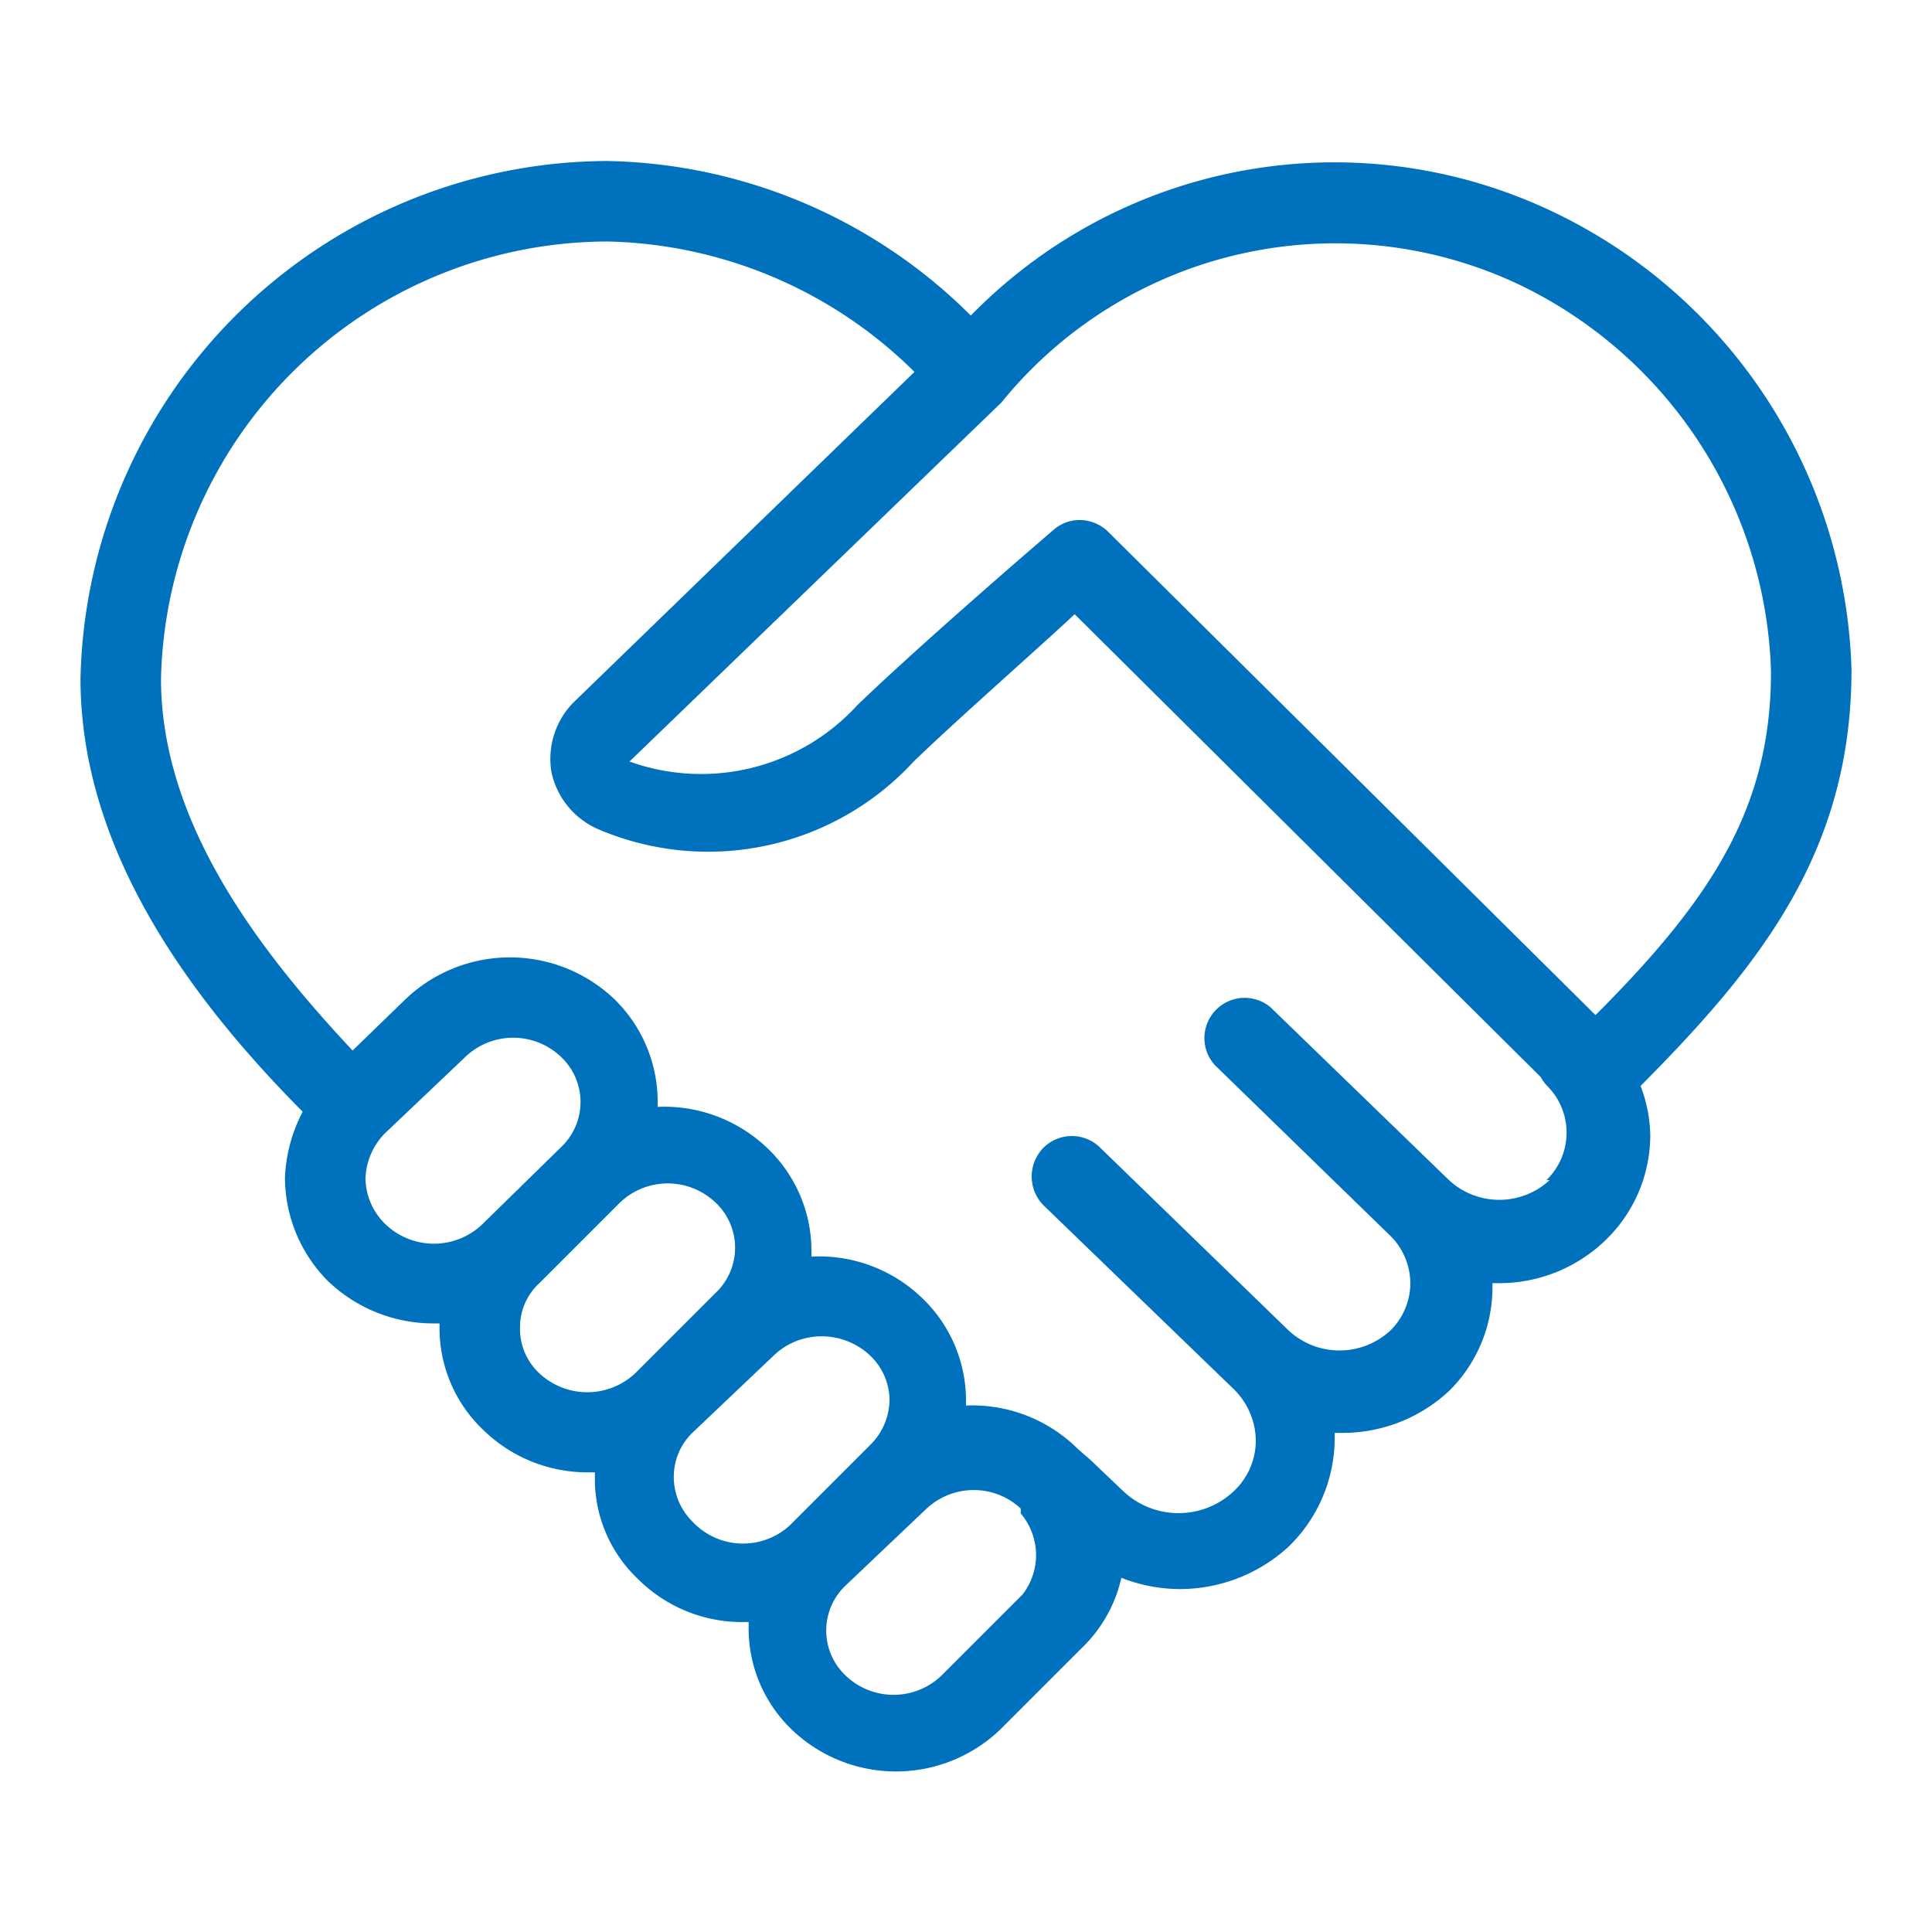 <svg xmlns="http://www.w3.org/2000/svg" viewBox="0 0 24 24" width="24" height="24" fill="#0071BC"><path d="M23,8.32a6.51,6.51,0,0,0-3.71-5.69,6.31,6.31,0,0,0-7.23,1.29A6.56,6.56,0,0,0,7.54,2,6.57,6.57,0,0,0,1,8.43c0,2.15,1.39,4,2.76,5.38a1.93,1.93,0,0,0-.22.82,1.83,1.83,0,0,0,.53,1.28,1.89,1.89,0,0,0,1.31.53h.08v.06A1.74,1.74,0,0,0,6,17.76a1.85,1.85,0,0,0,1.31.53h.08v.05a1.71,1.71,0,0,0,.53,1.27,1.83,1.83,0,0,0,1.3.54h.08v.05a1.74,1.74,0,0,0,.53,1.28,1.87,1.87,0,0,0,2.6,0l1-1a1.74,1.74,0,0,0,.5-.88,2,2,0,0,0,.71.14A2,2,0,0,0,16,19.22a1.88,1.88,0,0,0,.58-1.36s0,0,0-.06h.11A1.94,1.94,0,0,0,18,17.28,1.81,1.81,0,0,0,18.54,16v-.06h.07a1.9,1.9,0,0,0,1.33-.53,1.81,1.81,0,0,0,.56-1.31,1.79,1.79,0,0,0-.12-.61C21.86,12,23,10.58,23,8.32ZM18.86,3.53A5.51,5.51,0,0,1,22,8.34c0,1.67-.71,2.8-2.18,4.27l-6.05-6a.51.51,0,0,0-.36-.15.49.49,0,0,0-.32.12c-.07.06-1.61,1.38-2.44,2.18a2.63,2.63,0,0,1-2.83.7L12.44,5A5.34,5.34,0,0,1,18.86,3.53ZM4.78,15.2a.81.81,0,0,1-.24-.56.84.84,0,0,1,.24-.56l1-.95a.86.86,0,0,1,1.19,0,.77.77,0,0,1,0,1.12L6,15.2A.87.87,0,0,1,4.78,15.2Zm1.91,1.85a.75.75,0,0,1-.23-.56.74.74,0,0,1,.24-.55l1-1a.86.86,0,0,1,1.19,0,.77.77,0,0,1,0,1.12l-1,1A.87.87,0,0,1,6.69,17.05ZM8.6,18.9a.78.78,0,0,1-.23-.55.76.76,0,0,1,.24-.56l1-.95a.86.86,0,0,1,.6-.24.88.88,0,0,1,.6.24.77.77,0,0,1,.24.55.8.8,0,0,1-.24.56l-1,1A.86.86,0,0,1,8.6,18.9Zm4.1.91-1,1a.86.86,0,0,1-1.2,0,.77.77,0,0,1,0-1.11l1-.95a.86.86,0,0,1,.6-.24.85.85,0,0,1,.58.23l0,.06,0,0a.81.81,0,0,1,.19.49A.8.8,0,0,1,12.7,19.81Zm6.55-5.15a.92.92,0,0,1-1.25,0h0l-2.22-2.15a.5.5,0,0,0-.69.72l2.19,2.13,0,0h0a.84.84,0,0,1,.24.58.83.83,0,0,1-.25.59.93.93,0,0,1-1.26,0l0,0,0,0,0,0-2.34-2.27a.5.5,0,0,0-.71,0,.51.51,0,0,0,0,.71l2.38,2.3a.91.91,0,0,1,.26.62.86.86,0,0,1-.28.64,1,1,0,0,1-1.36,0l-.42-.4L13.39,18A1.86,1.86,0,0,0,12,17.46s0,0,0-.07a1.76,1.76,0,0,0-.55-1.27,1.84,1.84,0,0,0-1.37-.51v-.07a1.76,1.76,0,0,0-.54-1.27,1.85,1.85,0,0,0-1.37-.52v-.06a1.78,1.78,0,0,0-.54-1.28,1.88,1.88,0,0,0-2.59,0l-.66.64C3.2,11.79,2,10.21,2,8.43A5.56,5.56,0,0,1,7.54,3a5.58,5.58,0,0,1,3.82,1.62L7.12,8.73a1,1,0,0,0-.27.86,1,1,0,0,0,.58.71,3.47,3.47,0,0,0,3.92-.84c.57-.55,1.53-1.39,2-1.83l5.79,5.75a.61.61,0,0,0,.07.1.82.82,0,0,1,0,1.18Z"/></svg>